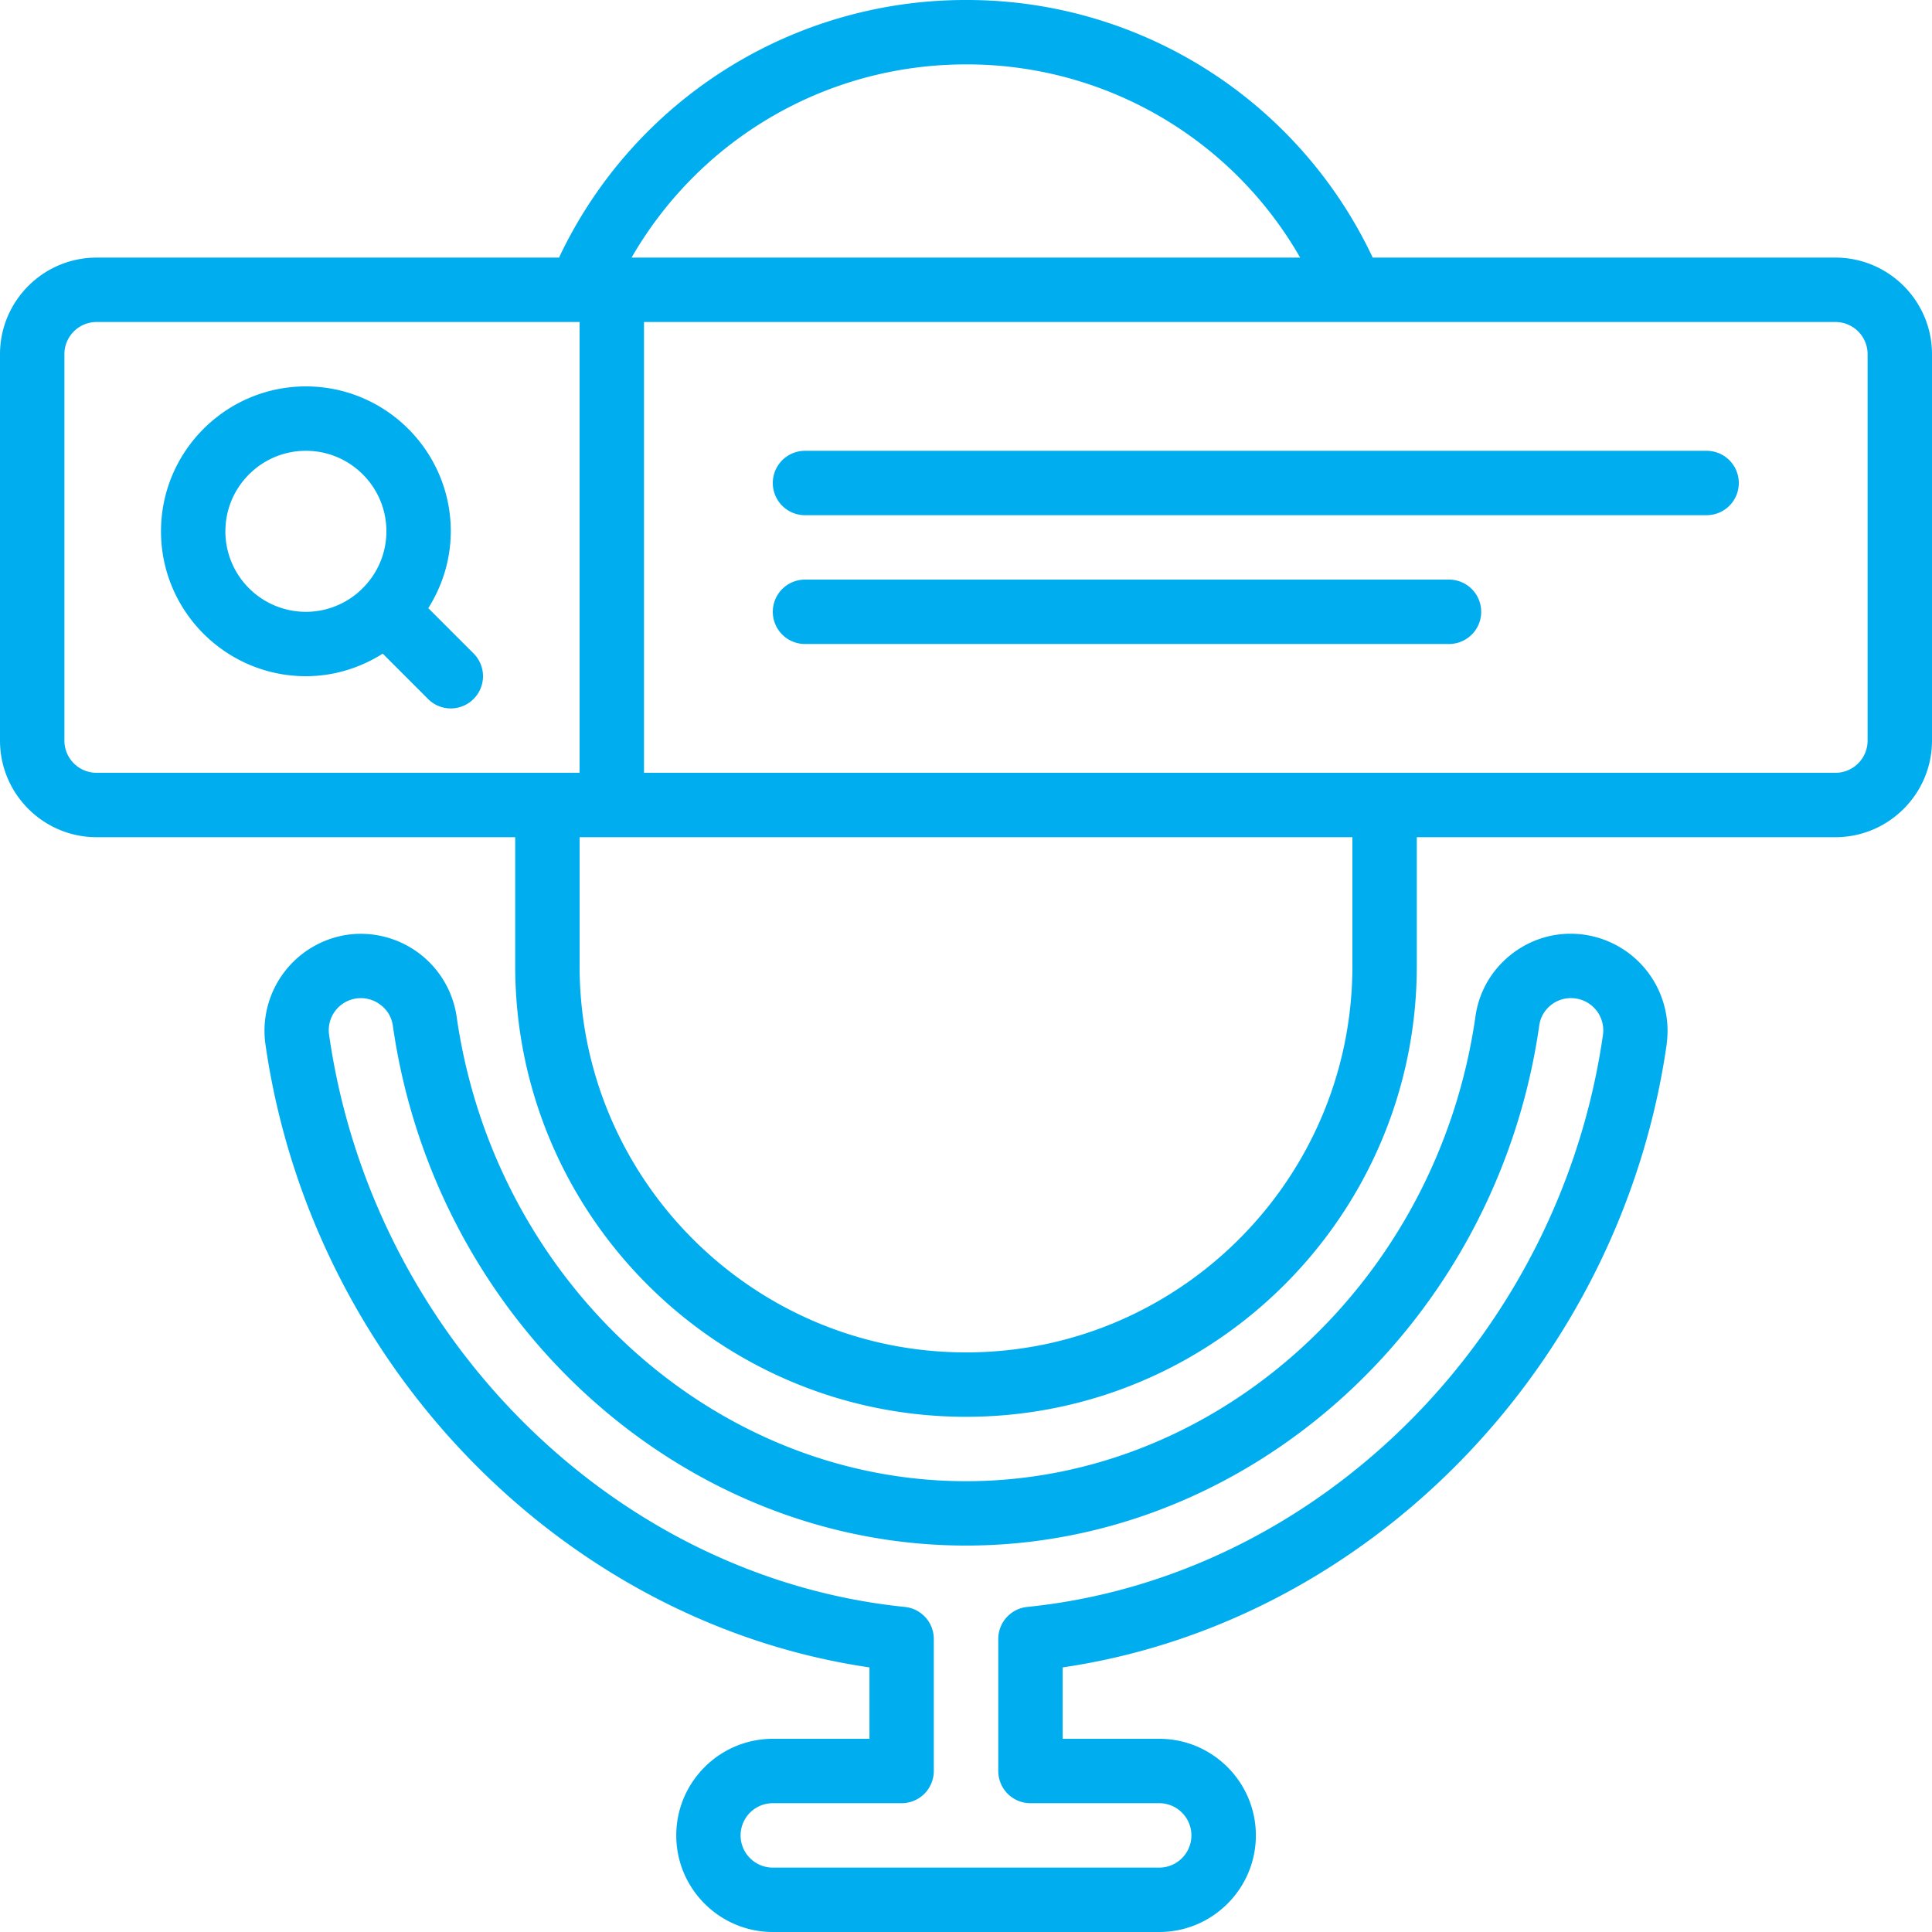 <svg xmlns="http://www.w3.org/2000/svg" version="1.1" xmlns:xlink="http://www.w3.org/1999/xlink" width="512" height="512" x="0" y="0" viewBox="0 0 60 60" style="enable-background:new 0 0 512 512" xml:space="preserve"><g><path d="M51.76 32.422v-.005a3.015 3.015 0 0 0-2.545-3.387c-.796-.117-1.588.087-2.23.57s-1.057 1.188-1.165 1.978C44.64 39.8 37.84 46 30.001 46s-14.64-6.2-15.818-14.416a3.008 3.008 0 0 0-3.396-2.554 3.016 3.016 0 0 0-2.545 3.392c1.429 9.963 9.246 17.965 18.76 19.361V54h-3c-1.654 0-3 1.346-3 3s1.346 3 3 3h12c1.654 0 3-1.346 3-3s-1.346-3-3-3h-3v-2.217c9.514-1.396 17.331-9.398 18.76-19.361zM32 56h4a1 1 0 0 1 0 2H24a1 1 0 0 1 0-2h4a1 1 0 0 0 1-1v-4.1a1 1 0 0 0-.898-.995c-9.017-.917-16.536-8.389-17.881-17.762a.997.997 0 0 1 1.598-.935.973.973 0 0 1 .382.652c1.32 9.201 8.973 16.139 17.8 16.139s16.479-6.938 17.801-16.145c.035-.264.173-.497.386-.657s.479-.228.739-.189a.999.999 0 0 1 .854 1.133c-1.347 9.376-8.865 16.848-17.881 17.764a1 1 0 0 0-.898.995V55a1 1 0 0 0 1 1z" fill="#00aeef" opacity="1" data-original="#000000"></path><path d="M57 8H42.631a13.975 13.975 0 0 0-2.733-3.897A13.91 13.91 0 0 0 30 0a13.957 13.957 0 0 0-12.639 8H3c-1.654 0-3 1.346-3 3v12c0 1.654 1.346 3 3 3h13v4c0 7.72 6.28 14 14 14s14-6.28 14-14v-4h13c1.654 0 3-1.346 3-3V11c0-1.654-1.346-3-3-3zM30 2a11.92 11.92 0 0 1 10.377 6H19.614C21.739 4.313 25.663 2 30 2zM2 23V11a1 1 0 0 1 1-1h15v14H3a1 1 0 0 1-1-1zm40 7c0 6.617-5.383 12-12 12s-12-5.383-12-12v-4h24zm16-7a1 1 0 0 1-1 1H20V10h37a1 1 0 0 1 1 1z" fill="#00aeef" opacity="1" data-original="#000000"></path><path d="M14.707 20.293 13.3 18.886A4.46 4.46 0 0 0 14 16.5c0-2.481-2.019-4.5-4.5-4.5S5 14.019 5 16.5 7.019 21 9.5 21c.879 0 1.693-.263 2.386-.7l1.407 1.407a.997.997 0 0 0 1.414 0 .999.999 0 0 0 0-1.414zM7 16.5C7 15.121 8.121 14 9.5 14s2.5 1.121 2.5 2.5c0 .682-.276 1.299-.72 1.751-.005.005-.013.007-.018.012s-.007.012-.012.018a2.49 2.49 0 0 1-1.751.72 2.502 2.502 0 0 1-2.5-2.5zM53 14H25a1 1 0 1 0 0 2h28a1 1 0 1 0 0-2zM45 18H25a1 1 0 1 0 0 2h20a1 1 0 1 0 0-2z" fill="#00aeef" opacity="1" data-original="#000000"></path></g></svg>